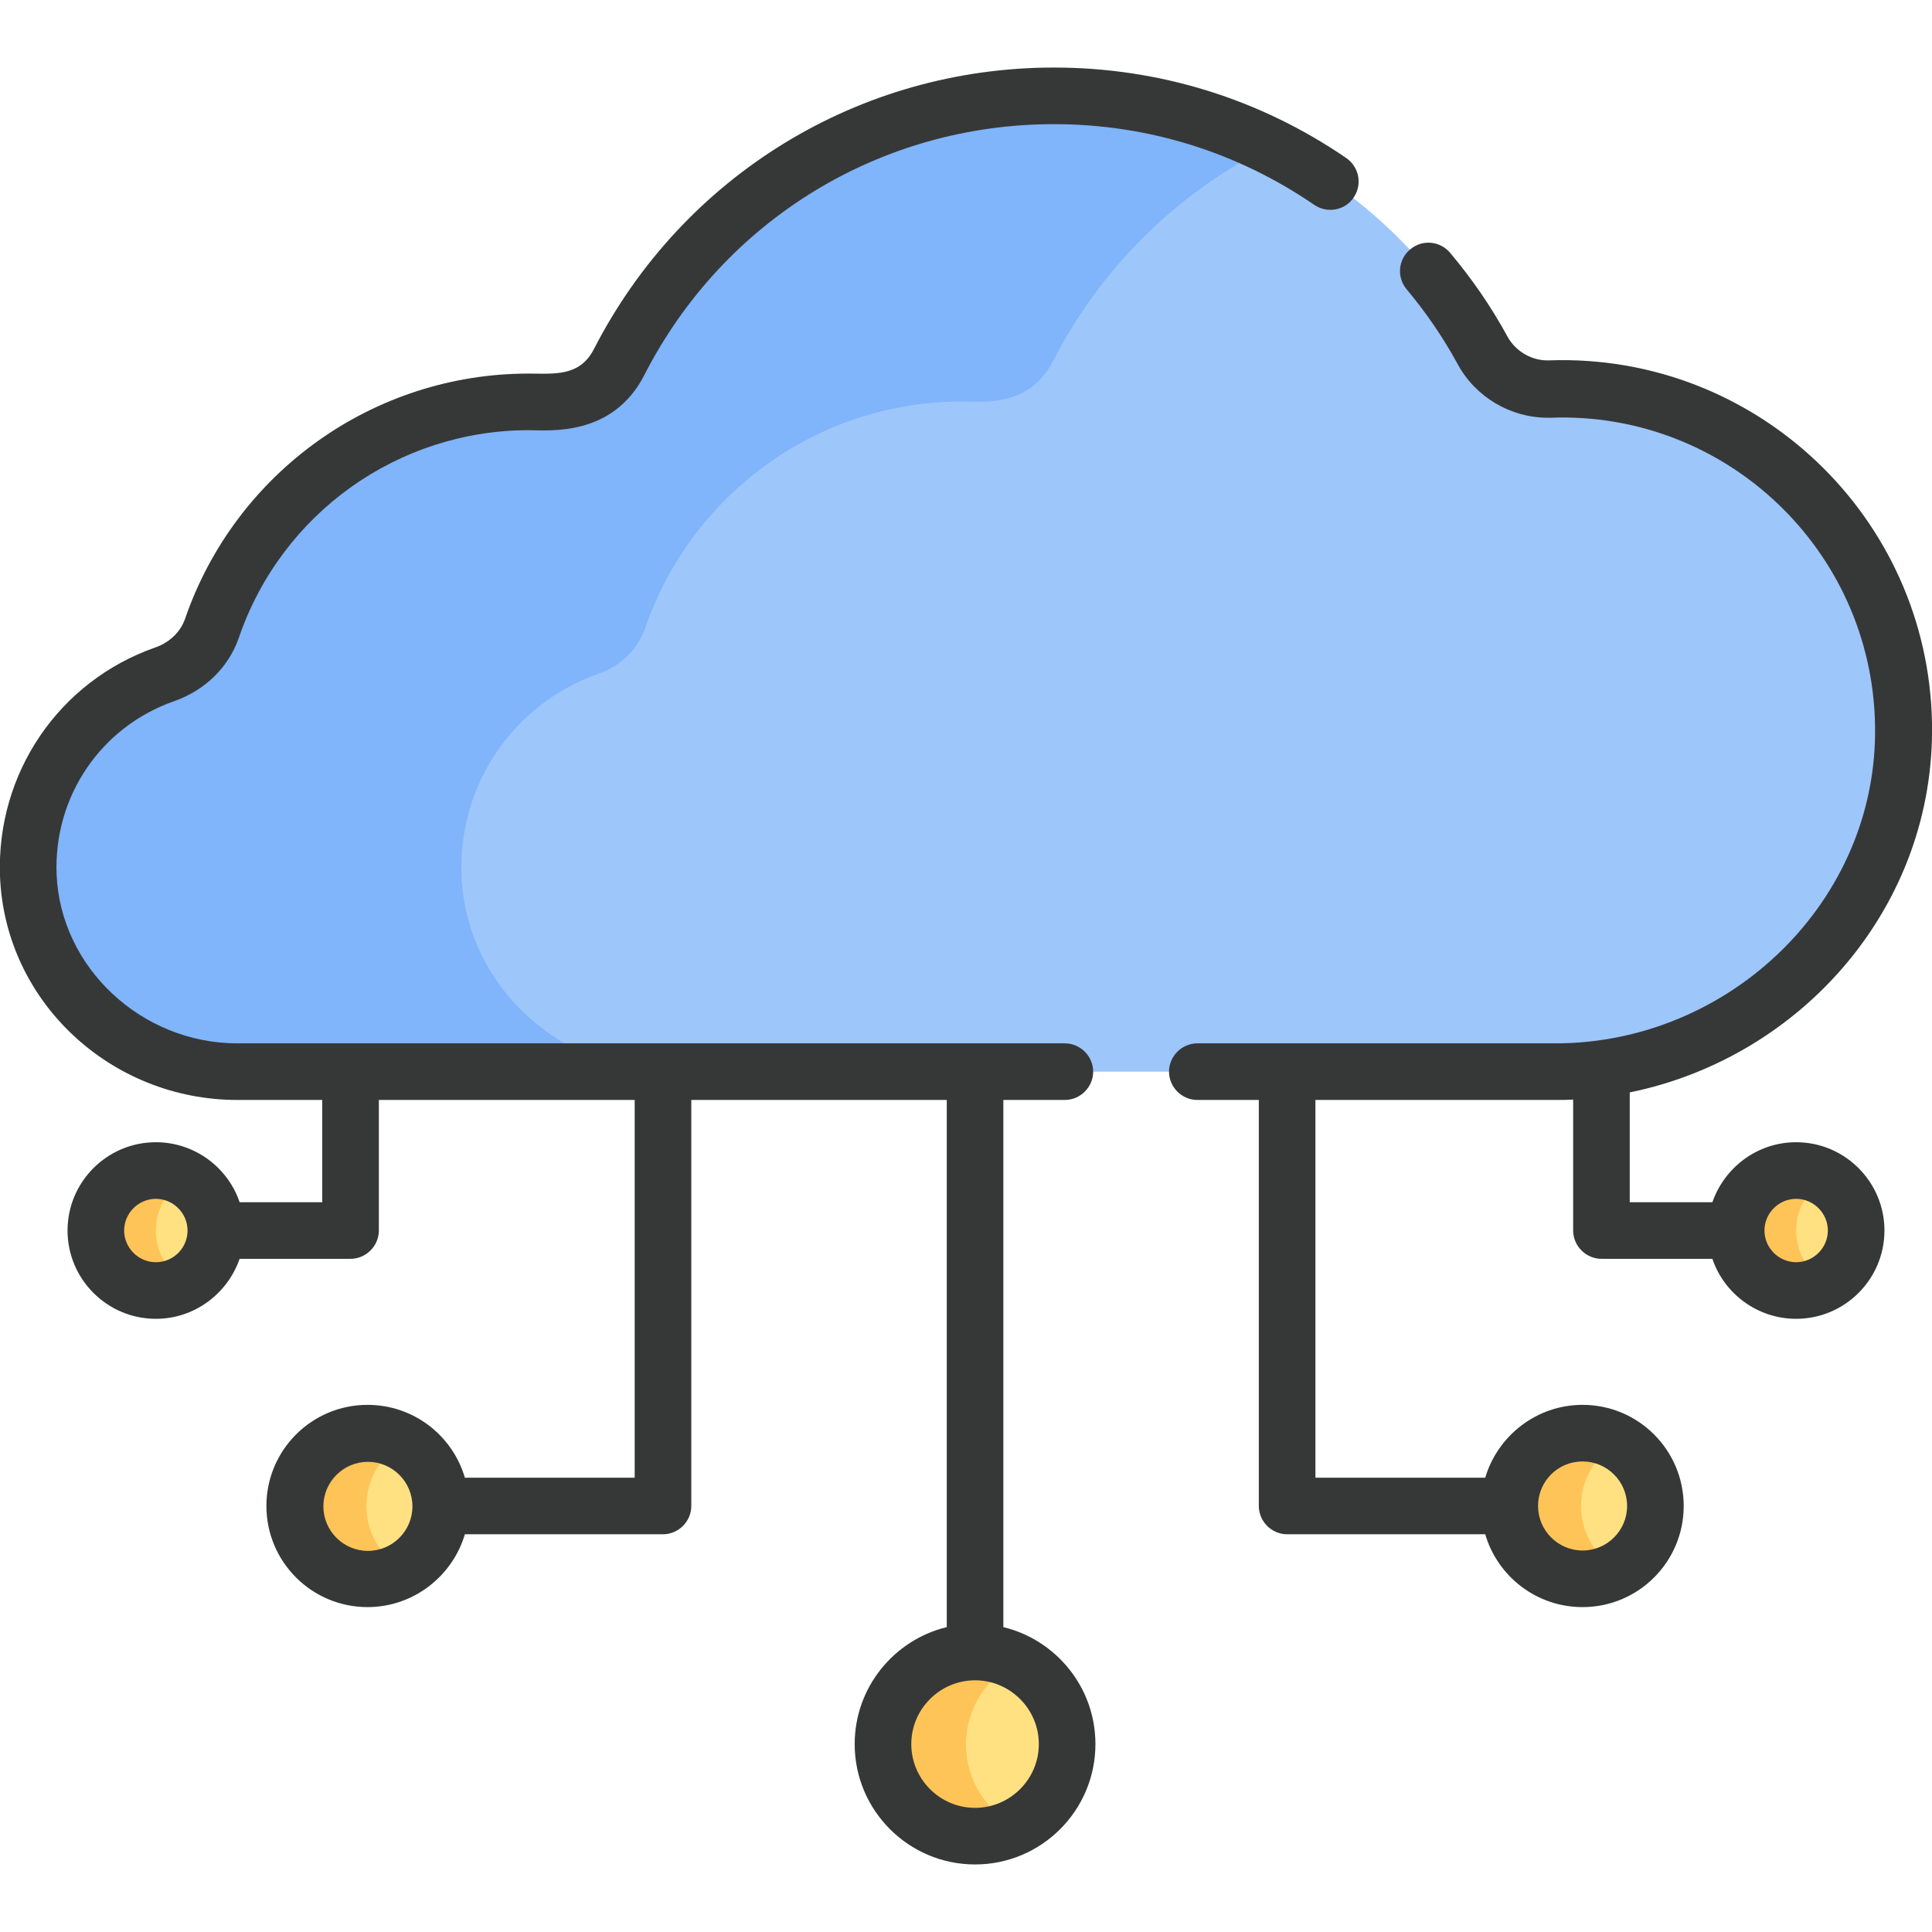 <?xml version="1.0" encoding="utf-8"?>
<!-- Generator: Adobe Illustrator 23.0.3, SVG Export Plug-In . SVG Version: 6.00 Build 0)  -->
<svg version="1.1" id="Layer_3" xmlns="http://www.w3.org/2000/svg" xmlns:xlink="http://www.w3.org/1999/xlink" x="0px" y="0px"
	 viewBox="0 0 512 512" style="enable-background:new 0 0 512 512;" xml:space="preserve">
<style type="text/css">
	.st0{fill:#9DC6FB;}
	.st1{fill:#80B4FB;}
	.st2{fill:#FFE181;}
	.st3{fill:#FEC458;}
	.st4{fill:#363838;}
</style>
<g>
	<g>
		<path class="st0" d="M504.5,191.7c-1-50.5-43.2-90.5-93.7-88.7c-7.4,0.3-14.4-3.7-17.9-10.2C371,52.6,328.4,25.4,279.4,25.4
			c-50.2,0-93.8,28.7-115.2,70.5c-6.2,12.2-18.7,10.6-24,10.6c-39,0-72,25.1-84,60c-2,5.8-6.7,10.2-12.5,12.2
			C22,186.3,6.6,207.4,7.5,231.9C8.7,261.2,33.6,284,62.9,284h349.3C463,284,505.5,242.5,504.5,191.7L504.5,191.7z"/>
		<path class="st1" d="M122.3,231.9c-0.9-24.6,14.4-45.7,36.2-53.3c5.8-2,10.5-6.4,12.5-12.2c12-34.9,45-60,84-60
			c5.3,0,17.7,1.6,24-10.6c12.6-24.7,32.9-44.8,57.8-57.1c-17.3-8.6-36.8-13.4-57.4-13.4c-50.2,0-93.8,28.7-115.2,70.5
			c-6.2,12.2-18.7,10.6-24,10.6c-39,0-72,25.1-84,60c-2,5.8-6.7,10.2-12.5,12.2C22,186.3,6.6,207.4,7.5,231.9
			C8.7,261.2,33.6,284,62.9,284h114.7C148.4,284,123.4,261.2,122.3,231.9L122.3,231.9z"/>
		<g>
			<circle class="st2" cx="258.4" cy="462.3" r="24.4"/>
			<circle class="st2" cx="419.4" cy="399.1" r="19.3"/>
			<circle class="st2" cx="97.5" cy="399.1" r="19.3"/>
			<circle class="st2" cx="476" cy="326.1" r="15.9"/>
			<circle class="st2" cx="41.3" cy="326.1" r="15.9"/>
		</g>
		<path class="st3" d="M256,462.3c0-9.5,5.5-17.8,13.4-21.8c-3.3-1.7-7-2.6-11-2.6c-13.5,0-24.4,10.9-24.4,24.4
			c0,13.5,10.9,24.4,24.4,24.4c3.9,0,7.7-0.9,11-2.6C261.4,480,256,471.8,256,462.3z"/>
		<path class="st3" d="M419,399.1c0-7.2,4-13.6,9.9-16.9c-2.8-1.6-6-2.5-9.5-2.5c-10.7,0-19.3,8.7-19.3,19.3s8.7,19.3,19.3,19.3
			c3.4,0,6.7-0.9,9.5-2.5C422.9,412.7,419,406.4,419,399.1L419,399.1z"/>
		<path class="st3" d="M97.1,399.1c0-7.2,4-13.6,9.9-16.9c-2.8-1.6-6-2.5-9.5-2.5c-10.7,0-19.3,8.7-19.3,19.3s8.7,19.3,19.3,19.3
			c3.4,0,6.7-0.9,9.5-2.5C101,412.7,97.1,406.4,97.1,399.1L97.1,399.1z"/>
		<path class="st3" d="M476,326.1c0-5.9,3.2-11,8-13.8c-2.3-1.4-5.1-2.1-8-2.1c-8.8,0-15.9,7.1-15.9,15.9S467.3,342,476,342
			c2.9,0,5.6-0.8,8-2.1C479.3,337.1,476,332,476,326.1z"/>
		<path class="st3" d="M41.3,326.1c0-5.9,3.2-11,8-13.8c-2.3-1.4-5.1-2.1-8-2.1c-8.8,0-15.9,7.1-15.9,15.9S32.5,342,41.3,342
			c2.9,0,5.6-0.8,8-2.1C44.5,337.1,41.3,332,41.3,326.1z"/>
	</g>
	<g>
		<path class="st4" d="M356.8,41.9c-22.9-15.7-49.6-24-77.5-24c-51.6,0-98.3,28.6-121.9,74.6c-3.8,7.4-10.6,6.5-17.3,6.5
			c-41.1,0-77.7,26.1-91.1,65.1c-1.2,3.4-4.1,6.2-7.9,7.5C15.5,180.6-1,205,0,232.2c1.3,33.3,29.4,59.3,62.9,59.3h22.5v27.1H63.5
			c-3.1-9.2-11.9-15.9-22.2-15.9c-12.9,0-23.4,10.5-23.4,23.4c0,12.9,10.5,23.4,23.4,23.4c10.3,0,19-6.7,22.2-15.9h29.4
			c4.1,0,7.5-3.4,7.5-7.5v-34.6h67.8v100.1h-45c-3.3-11.2-13.6-19.3-25.8-19.3c-14.8,0-26.8,12-26.8,26.8s12,26.8,26.8,26.8
			c12.2,0,22.5-8.2,25.8-19.3h52.5c4.1,0,7.5-3.4,7.5-7.5V291.5h67.7v139.7c-14,3.4-24.4,16-24.4,31c0,17.6,14.3,31.9,31.9,31.9
			c17.6,0,31.9-14.3,31.9-31.9c0-15-10.4-27.6-24.4-31V291.5h16.3c4.1,0,7.5-3.4,7.5-7.5s-3.4-7.5-7.5-7.5H62.9
			c-25.4,0-46.9-20.1-47.9-44.8c-0.8-20.6,11.7-39.1,31.2-45.9c8.2-2.9,14.4-9,17.1-16.8C74.6,136,105.5,114,140.2,114
			c5.1,0,22.2,1.9,30.6-14.7c21-41,62.5-66.4,108.5-66.4c24.8,0,48.6,7.4,69,21.4c3.4,2.3,8.1,1.5,10.4-1.9
			C361.1,48.9,360.2,44.3,356.8,41.9L356.8,41.9z M41.3,334.5c-4.6,0-8.4-3.8-8.4-8.4s3.8-8.4,8.4-8.4c4.6,0,8.4,3.8,8.4,8.4
			S46,334.5,41.3,334.5z M97.5,411c-6.5,0-11.8-5.3-11.8-11.8s5.3-11.8,11.8-11.8c6.5,0,11.8,5.3,11.8,11.8S104,411,97.5,411z
			 M275.3,462.2c0,9.3-7.6,16.9-16.9,16.9c-9.3,0-16.9-7.6-16.9-16.9c0-9.3,7.6-16.9,16.9-16.9C267.7,445.3,275.3,452.9,275.3,462.2
			z"/>
		<path class="st4" d="M412.2,276.5h-94.9c-4.1,0-7.5,3.4-7.5,7.5s3.4,7.5,7.5,7.5h16.3v107.6c0,4.1,3.4,7.5,7.5,7.5h52.5
			c3.3,11.2,13.6,19.3,25.8,19.3c14.8,0,26.8-12,26.8-26.8s-12-26.8-26.8-26.8c-12.2,0-22.5,8.2-25.8,19.3h-45V291.5h63.6
			c1.6,0,3.1,0,4.7-0.1v34.7c0,4.1,3.4,7.5,7.5,7.5h29.4c3.1,9.2,11.9,15.9,22.2,15.9c12.9,0,23.4-10.5,23.4-23.4
			c0-12.9-10.5-23.4-23.4-23.4c-10.3,0-19,6.7-22.2,15.9h-21.9v-29.1c45.6-9.3,81-49.4,80.1-97.9c-1-54.7-46.7-98-101.4-96.1
			c-4.5,0.2-8.9-2.3-11.1-6.3c-4.3-7.9-9.4-15.3-15.2-22.2c-2.7-3.2-7.4-3.6-10.6-0.9c-3.2,2.7-3.6,7.4-0.9,10.6
			c5.1,6.1,9.7,12.8,13.5,19.8c4.7,8.7,14,14.2,23.8,14.2c0.3,0,0.6,0,0.9,0c46.3-1.7,85,35,85.9,81.3
			C497.9,238.7,458.4,276.5,412.2,276.5z M419.4,387.3c6.5,0,11.8,5.3,11.8,11.8s-5.3,11.8-11.8,11.8s-11.8-5.3-11.8-11.8
			S412.8,387.3,419.4,387.3L419.4,387.3z M476,317.7c4.6,0,8.4,3.8,8.4,8.4s-3.8,8.4-8.4,8.4s-8.4-3.8-8.4-8.4
			S471.4,317.7,476,317.7z"/>
	</g>
</g>
</svg>
